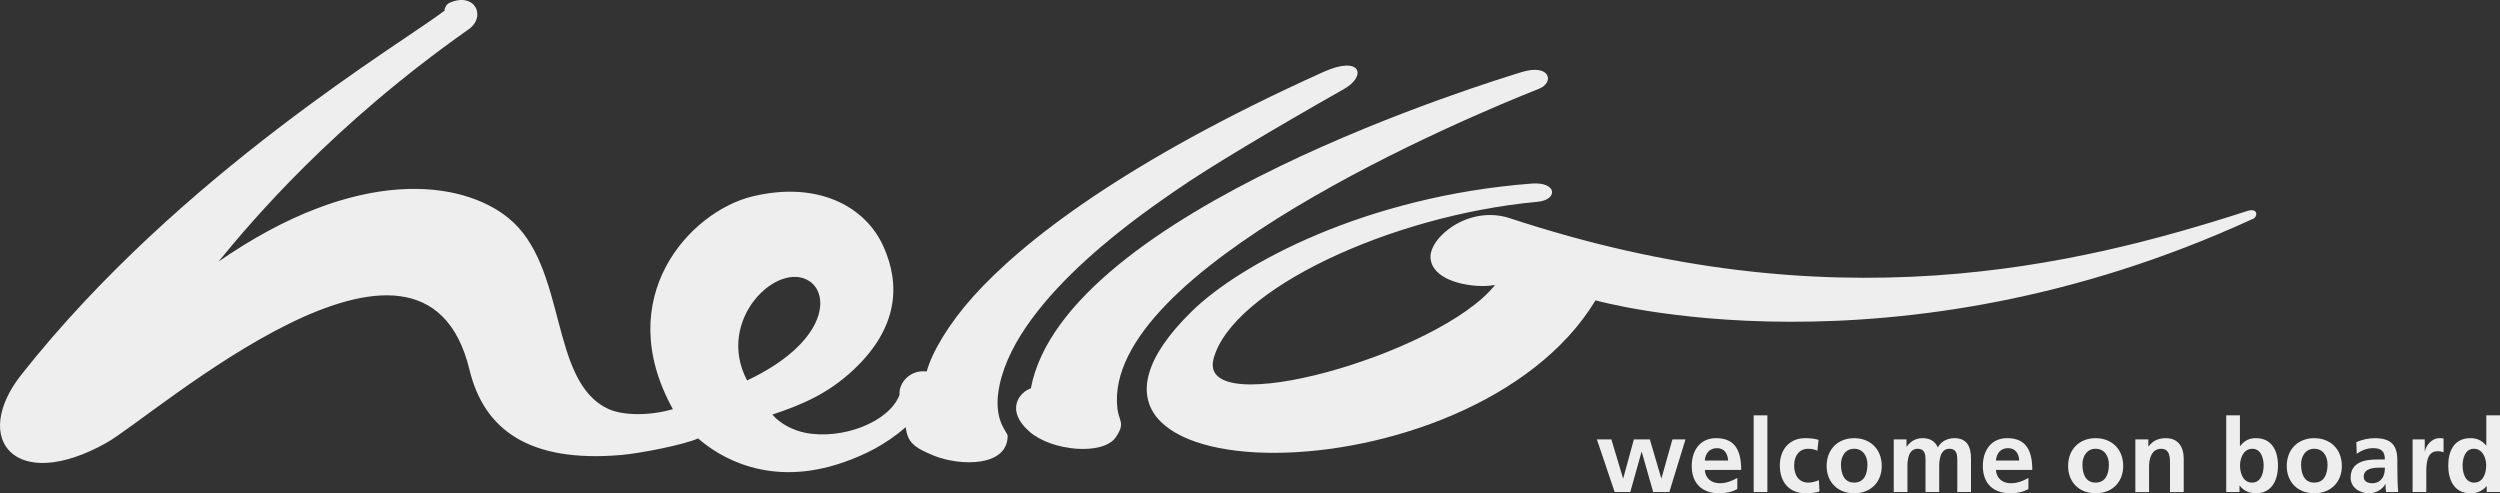 <?xml version="1.0" encoding="iso-8859-1"?>
<!-- Generator: Adobe Illustrator 15.0.2, SVG Export Plug-In . SVG Version: 6.00 Build 0)  -->
<!DOCTYPE svg PUBLIC "-//W3C//DTD SVG 1.1//EN" "http://www.w3.org/Graphics/SVG/1.1/DTD/svg11.dtd">
<svg version="1.1" xmlns="http://www.w3.org/2000/svg" xmlns:xlink="http://www.w3.org/1999/xlink" x="0px" y="0px"
	 width="181.43px" height="35.797px" viewBox="0 0 181.43 35.797" style="enable-background:new 0 0 181.43 35.797;"
	 xml:space="preserve">
<rect x="0" y="0" width="181.43" height="35.797" fill="#333333" stroke="none"/>
<g id="hello">
	<g>
		<path style="fill:#EEEEEE;" d="M74.81,28.187c-0.834,0.268-1.881,1.594-0.089,3.148c1.614,1.402,5.325,1.742,6.251,0.397
			c0.723-1.051,0.223-1.151,0.117-2.099C79.964,19.6,106.51,8.485,111.678,6.447c1.159-0.46,0.828-1.856-1.256-1.212
			C108.585,5.803,77.241,15.282,74.81,28.187"/>
		<path style="fill:#EEEEEE;" d="M163.521,15.872c-26.19,12.045-47.73,5.924-47.73,5.924c-8.994,14.87-43.162,14.377-29.302,0.8
			c3.55-3.479,12.666-8.354,24.666-9.274c1.861-0.143,1.939,1.184,0.416,1.324c-10.731,0.993-22.167,6.4-23.498,11.386
			c-1.249,4.677,16.433-0.307,20.428-5.354c-0.277,0.053-0.518,0.072-0.745,0.077c-1.604,0.035-3.816-0.521-3.939-2.025
			c-0.121-1.476,2.755-3.885,5.763-2.892c23.397,7.721,40.906,3.54,53.557-0.54C163.917,15.083,163.828,15.762,163.521,15.872"/>
		<path style="fill:#EEEEEE;" d="M58.757,20.415c-2.292-1.554-6.867,2.788-4.538,7.196C59.945,24.895,60.273,21.443,58.757,20.415
			 M32.602,0.214c1.857-0.836,2.729,0.981,1.401,1.917c-9.901,6.973-15.718,13.89-18.151,16.858
			c10.163-7.043,17.712-5.879,21.046-3.166c4.324,3.519,2.913,11.867,7.259,13.859c1.033,0.476,2.967,0.511,4.676,0.011
			c-4.5-8.116,1.238-14.331,5.755-15.435c4.625-1.129,8.188,0.615,9.543,3.666c1.19,2.681,1.111,5.82-2.2,8.924
			c-1.867,1.747-3.783,2.54-5.879,3.239c0.573,0.681,1.536,1.149,2.372,1.317c2.629,0.532,6.077-0.729,6.858-2.747
			c-0.075-0.877,0.771-1.849,1.971-1.7c0.393-1.416,1.588-3.44,3.367-5.429c3.564-3.98,11.035-9.818,25.399-16.297
			c2.784-1.256,3.171,0.294,1.535,1.219c-5.047,2.858-9.988,5.799-12.209,7.358c-1.762,1.237-11.426,7.587-12.805,14.136
			c-0.532,2.53,0.563,3.362,0.588,3.683c-0.003,2.261-3.437,2.212-5.352,1.441c-1.523-0.615-1.91-1.013-2.048-2.07
			c-1.505,1.318-3.051,2.037-4.49,2.544c-5.428,1.907-9.081-0.42-10.578-1.725c-0.998,0.453-4.158,1.078-5.568,1.201
			c-6.716,0.582-9.972-1.853-11.02-6.183c-3.38-13.979-22.881,3.357-26.347,5.301c-6.612,3.708-9.879-0.258-6.167-4.956
			C13.085,12.591,29.353,3.026,32.272,0.765C32.216,0.705,32.372,0.318,32.602,0.214"/>
		<polygon style="fill:#EEEEEE;" points="115.888,31.886 116.94,31.886 117.787,34.714 117.802,34.714 118.574,31.886 
			119.731,31.886 120.562,34.714 120.576,34.714 121.371,31.886 122.32,31.886 121.147,35.707 119.975,35.707 119.145,32.792 
			119.13,32.792 118.313,35.707 117.179,35.707 		"/>
		<path style="fill:#EEEEEE;" d="M125.413,33.421c-0.029-0.481-0.252-0.897-0.809-0.897c-0.556,0-0.839,0.387-0.884,0.897H125.413z
			 M126.081,35.492c-0.363,0.2-0.779,0.305-1.313,0.305c-1.261,0-1.996-0.728-1.996-1.981c0-1.106,0.587-2.018,1.773-2.018
			c1.417,0,1.817,0.971,1.817,2.308h-2.642c0.045,0.615,0.476,0.964,1.092,0.964c0.482,0,0.897-0.178,1.269-0.386V35.492z"/>
		<rect x="127.268" y="30.143" style="fill:#EEEEEE;" width="0.994" height="5.564"/>
		<path style="fill:#EEEEEE;" d="M131.89,32.709c-0.18-0.081-0.372-0.141-0.676-0.141c-0.616,0-1.01,0.49-1.01,1.21
			c0,0.704,0.334,1.246,1.031,1.246c0.282,0,0.594-0.104,0.765-0.178l0.044,0.822c-0.289,0.089-0.586,0.128-0.994,0.128
			c-1.253,0-1.884-0.854-1.884-2.019c0-1.106,0.652-1.98,1.847-1.98c0.401,0,0.69,0.044,0.965,0.126L131.89,32.709z"/>
		<path style="fill:#EEEEEE;" d="M134.559,35.024c0.765,0,0.965-0.683,0.965-1.32c0-0.587-0.312-1.136-0.965-1.136
			c-0.646,0-0.957,0.564-0.957,1.136C133.602,34.334,133.802,35.024,134.559,35.024 M134.559,31.798
			c1.136,0,2.003,0.764,2.003,2.024c0,1.099-0.734,1.975-2.003,1.975c-1.261,0-1.996-0.876-1.996-1.975
			C132.562,32.562,133.431,31.798,134.559,31.798"/>
		<path style="fill:#EEEEEE;" d="M137.43,31.886h0.928v0.535h0.014c0.312-0.468,0.764-0.623,1.137-0.623
			c0.532,0,0.911,0.199,1.127,0.674c0.229-0.461,0.728-0.674,1.193-0.674c0.943,0,1.21,0.645,1.21,1.498v2.411h-0.994v-2.278
			c0-0.356,0-0.86-0.571-0.86c-0.66,0-0.742,0.786-0.742,1.284v1.854h-0.994v-2.278c0-0.356,0-0.86-0.571-0.86
			c-0.66,0-0.741,0.786-0.741,1.284v1.854h-0.994V31.886z"/>
		<path style="fill:#EEEEEE;" d="M146.539,33.421c-0.029-0.481-0.252-0.897-0.809-0.897s-0.838,0.387-0.883,0.897H146.539z
			 M147.207,35.492c-0.363,0.2-0.779,0.305-1.313,0.305c-1.262,0-1.995-0.728-1.995-1.981c0-1.106,0.585-2.018,1.773-2.018
			c1.416,0,1.816,0.971,1.816,2.308h-2.641c0.045,0.615,0.475,0.964,1.091,0.964c0.482,0,0.897-0.178,1.269-0.386V35.492z"/>
		<path style="fill:#EEEEEE;" d="M152.082,35.024c0.764,0,0.964-0.683,0.964-1.32c0-0.587-0.312-1.136-0.964-1.136
			c-0.646,0-0.957,0.564-0.957,1.136C151.125,34.334,151.324,35.024,152.082,35.024 M152.082,31.798
			c1.136,0,2.003,0.764,2.003,2.024c0,1.099-0.734,1.975-2.003,1.975c-1.263,0-1.996-0.876-1.996-1.975
			C150.086,32.562,150.954,31.798,152.082,31.798"/>
		<path style="fill:#EEEEEE;" d="M154.967,31.886h0.942v0.52h0.015c0.312-0.438,0.735-0.607,1.254-0.607
			c0.905,0,1.299,0.638,1.299,1.498v2.411h-0.995v-2.042c0-0.466-0.006-1.097-0.645-1.097c-0.72,0-0.875,0.779-0.875,1.27v1.869
			h-0.995V31.886z"/>
		<path style="fill:#EEEEEE;" d="M163.439,35.024c0.653,0,0.838-0.712,0.838-1.239c0-0.512-0.178-1.217-0.823-1.217
			c-0.638,0-0.891,0.682-0.891,1.217C162.563,34.327,162.779,35.024,163.439,35.024 M161.562,30.143h0.994v2.232h0.016
			c0.274-0.364,0.622-0.577,1.142-0.577c1.173,0,1.603,0.934,1.603,1.987c0,1.047-0.43,2.012-1.603,2.012
			c-0.423,0-0.883-0.148-1.172-0.558h-0.016v0.468h-0.964V30.143z"/>
		<path style="fill:#EEEEEE;" d="M167.949,35.024c0.765,0,0.965-0.683,0.965-1.32c0-0.587-0.312-1.136-0.965-1.136
			c-0.645,0-0.956,0.564-0.956,1.136C166.993,34.334,167.193,35.024,167.949,35.024 M167.949,31.798
			c1.136,0,2.004,0.764,2.004,2.024c0,1.099-0.734,1.975-2.004,1.975c-1.261,0-1.995-0.876-1.995-1.975
			C165.954,32.562,166.822,31.798,167.949,31.798"/>
		<path style="fill:#EEEEEE;" d="M172.17,35.069c0.305,0,0.543-0.134,0.698-0.343c0.162-0.214,0.207-0.488,0.207-0.785h-0.43
			c-0.445,0-1.106,0.074-1.106,0.661C171.539,34.928,171.814,35.069,172.17,35.069 M171.005,32.087
			c0.387-0.179,0.906-0.289,1.329-0.289c1.165,0,1.646,0.481,1.646,1.608v0.491c0,0.386,0.008,0.674,0.015,0.955
			c0.009,0.29,0.022,0.558,0.045,0.854h-0.875c-0.037-0.2-0.037-0.452-0.045-0.571h-0.015c-0.23,0.423-0.728,0.661-1.18,0.661
			c-0.675,0-1.335-0.41-1.335-1.137c0-0.57,0.274-0.904,0.651-1.09c0.38-0.186,0.869-0.223,1.285-0.223h0.548
			c0-0.616-0.274-0.824-0.859-0.824c-0.424,0-0.847,0.164-1.181,0.416L171.005,32.087z"/>
		<path style="fill:#EEEEEE;" d="M175.086,31.886h0.883v0.868h0.015c0.044-0.356,0.452-0.956,1.046-0.956
			c0.097,0,0.201,0,0.304,0.029v1.001c-0.089-0.053-0.267-0.081-0.444-0.081c-0.809,0-0.809,1.009-0.809,1.558v1.402h-0.994V31.886z
			"/>
		<path style="fill:#EEEEEE;" d="M179.553,35.024c0.661,0,0.875-0.697,0.875-1.239c0-0.535-0.252-1.217-0.89-1.217
			c-0.646,0-0.823,0.705-0.823,1.217C178.715,34.312,178.899,35.024,179.553,35.024 M180.465,35.276h-0.015
			c-0.296,0.372-0.705,0.521-1.172,0.521c-1.172,0-1.604-0.965-1.604-2.012c0-1.054,0.432-1.987,1.604-1.987
			c0.497,0,0.846,0.17,1.142,0.533h0.016v-2.188h0.994v5.564h-0.965V35.276z"/>
	</g>
</g>
<g id="Ebene_1">
</g>
</svg>
